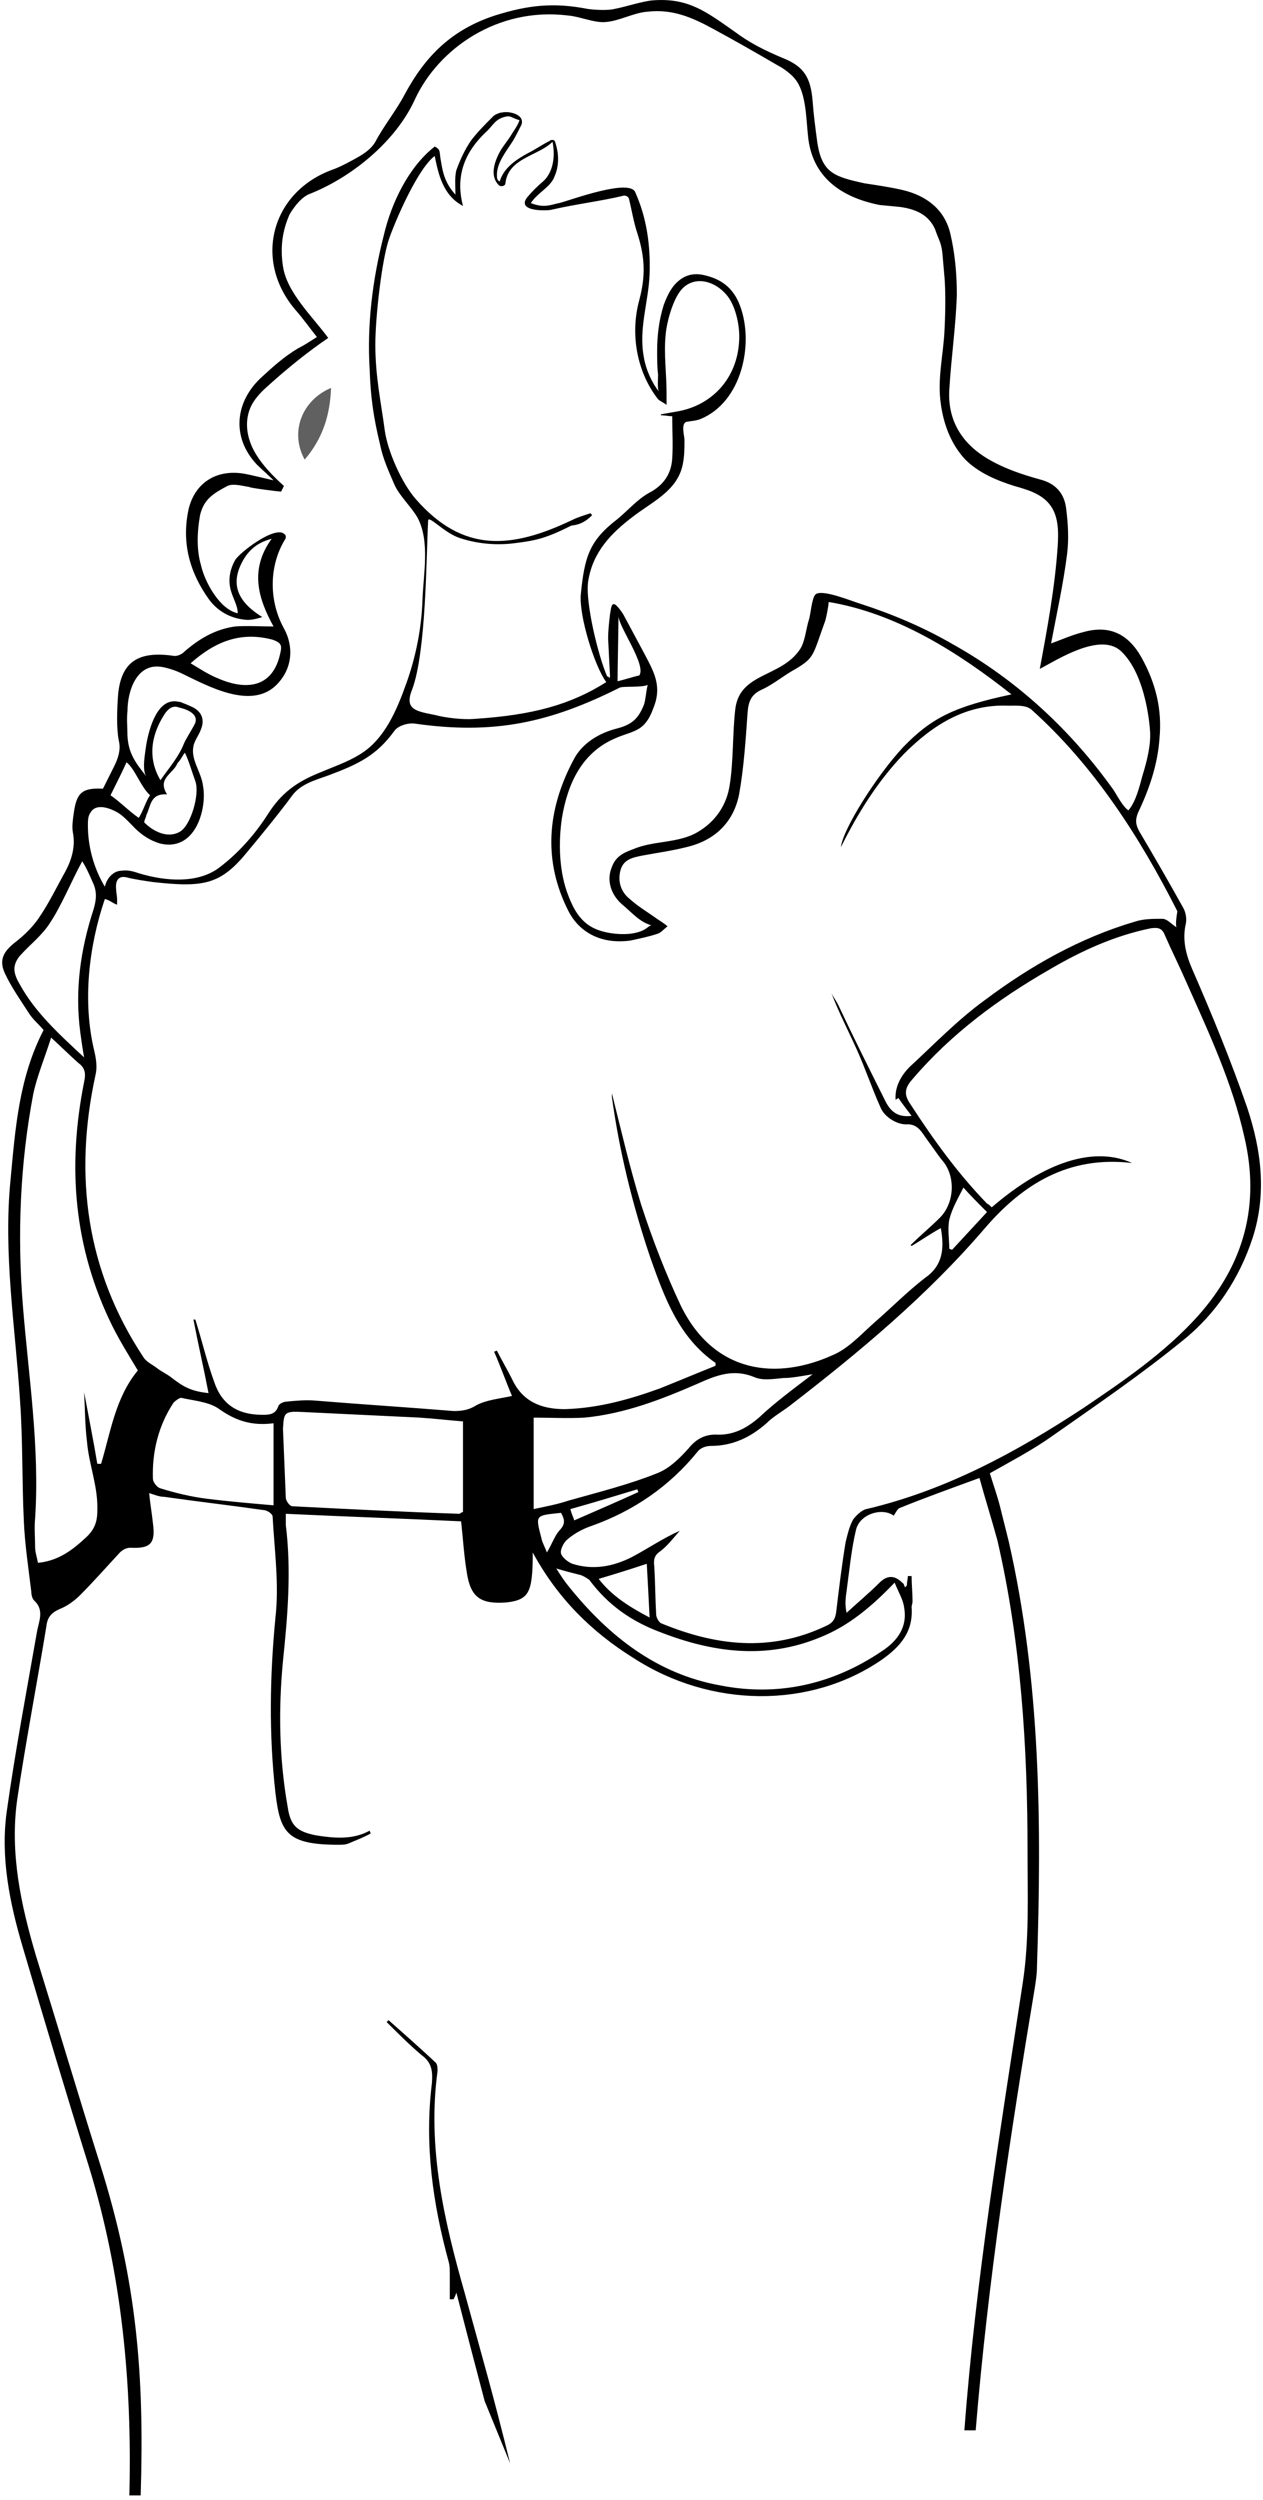 <?xml version="1.0" encoding="UTF-8"?><svg id="a" xmlns="http://www.w3.org/2000/svg" width="1.86in" height="3.68in" viewBox="0 0 133.56 265.14"><path d="M60.2,55.14c-5.7,1.6-11.2,2-16-2.5-1.5-1.4-2.6-2.9-2.8-4.9-.4-4.1-.8-8.2-1.2-12.3-.3-2.7,1.7-7.9,1.5-8.6-.3-1,2.2-8,4.2-9.5.4,2,1,3.7,3.1,4.7-.9-3.2.6-5.3,2.5-7.2.8-.8,1.7-1.5,2.6-2.2.1,0,.2.1.3.1-.2.6-.3,1.2-.7,1.7-.3.5-.9.8-1.3,1.2-1.2,1.3-.8,3.9.9,4.8-.3-3.5,3.1-3.1,4.8-4.7.3,1.5.1,2.6-1,3.6-.6.5-1.2,1.1-1.7,1.7-1.2,1.6,2.7,1.9,2.7,1.8,2.7-.7,5.4-1.4,8-2,.3,1.4.5,2.8,1,4.1.8,2.5,1,4.9,0,7.3-1.6,3.9-.3,7.3,2.3,10.3.2.2.5.3.9.6v-1.3c0-2-.3-4.1-.1-6.1.1-1.3.7-2.7,1.5-3.8,1.3-1.8,3.7-1.7,5.1.1.9,1.2,1.1,2.5,1,4-.2,4.1-2.8,7.3-6.3,7.8-.6.1-1.1.2-1.7.3v.1c.4,0,.8.1,1.2.1,0,1.5.1,3,0,4.5-.1,1.6-.9,2.8-2.4,3.6-1.3.7-2.6,1.5-3.7,2.4-3,2.3-4.5,5.3-4.2,9.2.2,2.2.5,4.3,1.8,6.2-4.1,2.5-13.6,4.1-17.4,2.9,0-.1-.1-.2,0-.2,1.4-3.8,2-7.8,2-11.8,0-.7.4-.7.9-.8,1.8-.2,3.7-.3,5.5-.5,2.6-.3,4.9-1.3,6.8-2.9.8-.6,1.4-1.4,2.1-2.1-.1-.1-.1-.2-.2-.2-.7.1-1.3.3-2,.5h0Z" fill="none" stroke-width="0"/><path d="M65.7,68.64h-.6v-3.3c.1,1.2,1.4,2.2.6,3.3Z" fill="none" stroke-width="0"/><path d="M31.5,149.74c4.2.2,8.4.4,12.5.6,1.6.1,3.2.3,4.6.4v9.6c-.3.1-.3.2-.4.2-5.9-.2-11.8-.5-17.7-.8-.3,0-.7-.6-.7-.9-.1-2.4-.2-4.9-.3-7.3.1-1.7.2-1.8,2-1.8h0Z" fill="none" stroke-width="0"/><path d="M119.9,97.74c-5.8,1.7-11.1,4.7-15.9,8.3-2.9,2.1-5.4,4.7-8,7.1-.9.9-1.6,2.1-1.5,3.5.1-.1.2-.1.3-.2.4.6.8,1.1,1.4,1.9-1.6.2-2.3-.6-2.8-1.6-1.7-3.4-3.4-6.8-5-10.2-.2-.4-.5-.8-.7-1.2.8,2.1,1.8,4,2.7,6,.9,2,1.6,4.1,2.5,6.1.4,1,1.3,2,2.3,1.8,1.6-.3,2.1.8,2.7,1.7.6.8,1.1,1.6,1.7,2.3,1.3,1.7,1.1,4.4-.4,5.9-1,1-2.1,1.9-3.1,2.9l.1.1c1-.6,2-1.3,3.1-1.9.4,2.2.2,4-1.7,5.3-1.8,1.4-3.4,3-5.1,4.5-1.4,1.2-2.7,2.7-4.3,3.5-6.3,3-13,2.1-16.5-5.1-1.6-3.4-3-7-4.2-10.7-1.2-3.9-2.1-7.8-3.1-11.8v.4c.8,5.8,2.2,11.5,4.1,17.1,1.5,4.2,3,8.4,6.9,11.1v.3c-2,.8-3.9,1.6-5.9,2.4-3.3,1.2-6.6,2.1-10.1,2.2-2.5,0-4.5-.8-5.6-3.2-.5-1-1.1-2-1.6-3-.1,0-.2.1-.3.1.7,1.6,1.3,3.3,1.9,4.7-1.3.3-2.7.4-3.8,1-.8.5-1.5.6-2.4.6-4.9-.4-9.7-.7-14.6-1.1-1-.1-2.1,0-3.1.1-.3,0-.8.2-.9.5-.3.9-1,.9-1.7.9-2.6,0-4.3-1.1-5.1-3.5-.8-2.2-1.3-4.4-2-6.6h-.2c.5,2.6,1.1,5.2,1.6,7.8-1.8-.2-2.6-.6-4-1.7-.4-.3-1-.6-1.4-.9-.5-.4-1.2-.7-1.5-1.2-6.2-9-7.4-19-5.2-29.7.2-.8.2-1.7,0-2.4-1.3-5.4-.7-10.6,1.1-15.7.5.1,1,.2,1.4.3v-2c-.1-.9.4-1.2,1.2-1,.7.2,1.5.3,2.2.5,4.4,1.3,8,.3,10.9-3.3,1.5-1.8,2.9-3.6,4.3-5.4.9-1.2,2.1-2,3.6-2.2,3.2-.4,5.6-2.1,7.4-4.6.4-.6.9-.8,1.6-.7,8.4,1.2,16.2-.7,23.6-4.4.3-.2.7-.3,1.3-.6-.2.8-.3,1.4-.5,1.9-.6,1.5-1.8,2.3-3.3,2.7-2,.5-3.6,1.6-4.6,3.4-2.8,5.3-2.7,10.7,0,15.9,1.3,2.5,3.8,3.5,6.6,3.1.9-.2,1.9-.4,2.8-.7.4-.1.7-.5,1.1-.8-.3-.3-.6-.6-.9-.8-1-.7-2.1-1.3-3.1-2.1-.9-.7-1.3-1.8-1-3s1.3-1.4,2.3-1.6c1.6-.3,3.1-.5,4.7-.9,3-.7,5-2.6,5.6-5.6.5-2.8.7-5.8.9-8.7.1-1.2.4-1.9,1.5-2.4,1.3-.6,2.7-1.3,3.9-2.1,2-1.2,3.1-3.1,3.1-5.5,0-.2,0-.5.1-.9,7.2,1.2,13.3,4.5,19,9-6.1,1.3-8.2,2.4-11.1,5.5-2.8,3-6.4,8.7-6.6,10.6,1.8-3.6,3.9-7,6.7-9.9,3.1-3.1,6.6-5.3,11.2-5.1.8,0,1.7.4,2.2.9,6.6,5.9,11.6,13,15.6,20.9.3.5.2,1.2.2,1.6-.6-.4-1-.9-1.5-.9-1.1.1-2.2.1-3.1.5h0Z" fill="none" stroke-width="0"/><path d="M29.1,69.74c-1.2,2.3-4,3.3-6.5,2.2-1-.4-1.9-1-2.9-1.6,2.6-2.3,5.3-3.4,8.7-2.5,1.1.4,1.3.8.7,1.9h0Z" fill="none" stroke-width="0"/><path d="M18.8,148.24c1.3.3,2.8.4,3.9,1.1,1.8,1.3,3.5,1.9,5.9,1.6v8.7c-2.3-.2-4.7-.4-7.1-.7-1.6-.2-3.3-.6-4.9-1.1-.4-.1-.8-.7-.8-1-.1-2.9.6-5.7,2.2-8.2.1-.2.5-.5.8-.4h0Z" fill="none" stroke-width="0"/><path d="M86.6,173.74c3-1.2,5.4-3.2,7.9-5.8.4,1,.9,1.8,1,2.6.4,2.1-.7,3.6-2.4,4.7-5.2,3.5-11,4.8-17.1,3.6-6.7-1.2-11.8-5.2-16-10.4-.5-.6-.9-1.2-1.4-2,1,.3,1.8.5,2.6.7.3.1.6.3.9.5,2,2.4,4.6,4.1,7.4,5.3,5.6,2.4,11.3,3.2,17.1.8h0Z" fill="none" stroke-width="0"/><path d="M10.5,162.54c.6.5,1.1,1,1.8,1.6-1.5,1.6-2.9,3.2-4.5,4.7-.8.8-1.7,2-2.9,1.4-1.3-.6-1-2.2-1.2-3.5,3-.5,4.9-2.3,6.8-4.2h0Z" fill="none" stroke-width="0"/><path d="M7.8,112.74c.7.5.8,1.1.6,2-1.8,9-1.1,17.6,3,25.9.8,1.6,1.8,3.2,2.7,4.7-2.4,2.9-2.9,6.6-3.9,9.9h-.4c-.4-2.4-.9-4.9-1.4-7.6.1,2,.1,3.6.3,5.2.2,2.5,1.2,4.8,1.1,7.4,0,1.3-.4,2.1-1.3,2.9-1.4,1.3-2.9,2.4-5,2.6-.1-.6-.3-1.1-.3-1.7,0-1-.1-2,0-3,.5-7.6-.7-15.1-1.3-22.6-.6-7.5-.3-15,1.1-22.4.4-1.9,1.1-3.8,1.8-6,1.3,1.2,2.1,2,3,2.7h0Z" fill="none" stroke-width="0"/><path d="M14.1,86.34c-.9-.6-1.7-1.2-2.6-1.8.5-1,.9-2,1.3-2.8.8.8,1.7,1.6,2.6,2.6-.3.6-.8,1.2-1.3,2Z" fill="none" stroke-width="0"/><path d="M16.5,82.74c-.8-2.4-.3-4.3,1-6.1.9-1.3,1.4-1.3,2.5-.5-.6,1-1.6,2-1.6,2.9,0,1.7-1,2.5-1.9,3.7Z" fill="none" stroke-width="0"/><path d="M9.5,96.54c-1.4,4.3-2,8.6-1.4,13.1.1.7.2,1.5.4,2.6-2.7-2.5-5.2-4.8-6.8-7.7-.3-.5-.6-1.1-.6-1.7,0-.5.3-1.1.7-1.5,1-1.1,2.3-2.1,3.1-3.4,1.2-1.8,2.1-3.7,3.3-5.7.4.6.6,1.3,1,1.7.7.8.6,1.6.3,2.6h0Z" fill="none" stroke-width="0"/><path d="M18.4,87.84c-1.3.7-2.3-.2-3.4-.8,0,0,0-.1-.1-.2.5-1,.7-2.4,2.5-2.3-1.1-1.7.5-2.4.9-3.5h.3c.4.8.9,1.6,1.2,2.4.7,1.3-.2,3.8-1.4,4.4h0Z" fill="none" stroke-width="0"/><path d="M54.6,265.14c-1.8-7.3-3.8-14.5-5.8-21.7-2.2-7.7-4-15.5-2.9-23.6,0-.3,0-.7-.2-.9-1.6-1.5-3.3-3-5-4.5q-.1.1-.2.2c1.2,1.2,2.4,2.4,3.7,3.5,1.1.8,1.2,1.7,1.1,3-.8,6.5.1,12.8,1.8,19,.1.4.1.8.1,1.3v2.6h.4c.1-.2.2-.4.3-.7,1,3.9,2,7.7,3,11.5" fill="none" stroke-width="0"/><path d="M15,264.94c.4-12.8-.7-22.7-4.6-35-2.3-7.3-4.5-14.7-6.8-22.1-1.6-5.4-2.8-10.9-2-16.6.9-6.1,2.1-12.3,3.1-18.4.1-.9.5-1.4,1.4-1.8.8-.3,1.6-.9,2.2-1.5,1.4-1.4,2.8-3,4.2-4.5.3-.3.7-.5,1.1-.5,2.1.1,2.7-.4,2.4-2.6-.1-1-.3-2.1-.4-3.2.6.2,1.1.4,1.6.4,3.5.5,7,.9,10.5,1.4.4,0,1,.4,1,.7.2,3.6.7,7.2.3,10.7-.6,6.2-.7,12.4,0,18.6.5,4.2,1.2,5.5,6.7,5.5.4,0,.8,0,1.2-.2.7-.3,1.5-.6,2.2-1,0-.1-.1-.2-.1-.3-1.8,1-3.8.8-5.7.5-2-.4-2.7-1-3-3-.9-5.1-1-10.3-.5-15.5.5-4.8.9-9.6.3-14.4v-1.2c6.3.3,12.4.5,18.6.8.2,1.8.3,3.6.6,5.4.4,2.7,1.5,3.4,4.2,3.2,1.9-.2,2.5-.8,2.7-2.7.1-.9.1-1.8.1-2.6,2.6,4.8,6.2,8.4,10.7,11.2,8.2,5.3,18.7,5.4,26.3.2,2-1.4,3.4-3,3.2-5.6,0-.2.1-.4.1-.6,0-.9-.1-1.8-.1-2.7h-.4c0,.3-.1.6-.1,1q-.1.1-.2.2c-.1-.2-.1-.4-.3-.5q-1.2-1.2-2.4,0c-1.1,1.1-2.3,2.1-3.5,3.2-.2-.9-.1-1.6,0-2.3.3-2.2.5-4.4,1-6.5.4-1.7,2.8-2.4,4-1.5.2-.3.4-.7.6-.8,2.7-1.1,5.5-2.1,8.5-3.2.6,2.2,1.3,4.4,1.9,6.6,2.5,10.8,3.2,21.9,3.2,32.9,0,4.7.2,9.4-.5,14-2.4,15.8-5,31.5-6.2,47.5" fill="none" stroke-width="0"/><path d="M68.1,165.84c.1,1.8.2,3.6.3,5.7-2.3-1.2-4.1-2.4-5.4-4.1,1.7-.6,3.3-1.1,5.1-1.6Z" fill="none" stroke-width="0"/><path d="M90,161.14c-.4.7-.6,1.6-.8,2.4-.4,2.4-.7,4.9-1,7.4-.1.8-.4,1.2-1.1,1.5-5.9,2.8-11.7,2.1-17.5-.3-.2-.1-.5-.6-.5-.9-.1-1.7-.1-3.4-.2-5.1-.1-.7,0-1.2.6-1.6.8-.6,1.4-1.4,2.1-2.2-1.8.8-3.4,1.9-5.1,2.8-2,1-4.1,1.4-6.3.7-.5-.2-1.1-.7-1.2-1.1s.3-1.2.7-1.5c.7-.6,1.6-1.1,2.5-1.4,4.5-1.6,8.3-4.2,11.3-7.9.3-.4.9-.6,1.4-.6,2.3,0,4.2-.9,5.9-2.4.7-.7,1.6-1.2,2.4-1.8,7.4-5.7,14.6-11.7,20.7-18.8,4.1-4.8,9-7.8,15.7-7-4-1.8-9.2-.2-14.9,4.7-.2-.2-.3-.3-.5-.4-3.1-3.2-5.7-6.8-8.1-10.5-.7-1-.7-1.7.2-2.7,4.1-4.8,9.1-8.5,14.5-11.6,3.4-2,6.9-3.6,10.8-4.4.8-.1,1.2,0,1.5.8.7,1.6,1.5,3.2,2.2,4.8,2.4,5.4,4.9,10.7,6.2,16.5,1.7,7.2,0,13.5-4.9,19-3.5,3.9-7.9,6.9-12.2,9.8-7.1,4.9-14.6,9-23.1,10.9-.4-.1-1,.4-1.3.9h0Z" fill="none" stroke-width="0"/><path d="M56.2,150.34c1.7,0,3.6.1,5.4,0,4.2-.4,8.1-1.9,12-3.6,2-.9,3.8-1.6,6-.7.9.4,2,.2,3.1.1.9,0,1.9-.2,3.1-.4-2.1,1.6-4,3-5.7,4.6-1.4,1.2-2.8,1.9-4.6,1.8-1.2,0-2.1.5-2.9,1.5-.9,1-2,2.1-3.3,2.6-3,1.2-6.2,2-9.4,2.9-1.1.3-2.2.5-3.6.8l-.1-9.6h0Z" fill="none" stroke-width="0"/><path d="M60.5,161.34c-.1-.4-.3-.7-.4-1.2,2.5-.7,4.8-1.4,7.1-2.1,0,.1.1.2.1.3-2.2,1-4.5,1.9-6.8,3h0Z" fill="none" stroke-width="0"/><path d="M57.1,163.44c-.7-2.8-.9-2.7,2-3,.4.7.5,1.2-.2,1.9-.6.6-.9,1.5-1.3,2.3-.2-.3-.4-.7-.5-1.2h0Z" fill="none" stroke-width="0"/><path d="M104.2,128.64c-1.3,1.4-2.5,2.7-3.7,4-.1,0-.2-.1-.3-.1,0-1-.2-2.2,0-3.1.3-1.2.9-2.2,1.5-3.4.8.7,1.6,1.6,2.5,2.6h0Z" fill="none" stroke-width="0"/><path d="M5.2,110.04c1.2,1.1,2,1.9,2.9,2.7.7.5.8,1.1.6,2-1.8,9-1.1,17.6,3,25.9.8,1.6,1.8,3.2,2.7,4.7-2.4,2.9-2.9,6.6-3.9,9.9h-.4c-.4-2.4-.9-4.9-1.4-7.6.1,2,.1,3.6.3,5.2.2,2.5,1.2,4.8,1.1,7.4,0,1.3-.4,2.1-1.3,2.9-1.4,1.3-2.9,2.4-5,2.6-.1-.6-.3-1.1-.3-1.7,0-1-.1-2,0-3,.5-7.6-.7-15.1-1.3-22.6-.6-7.5-.3-15,1.1-22.4.4-1.9,1.2-3.8,1.9-6h0ZM9.6,93.54c.5,1,.4,1.9.1,2.9-1.4,4.3-2,8.6-1.4,13.1.1.7.2,1.5.4,2.6-2.7-2.5-5.2-4.8-6.8-7.7-.3-.5-.6-1.1-.6-1.7,0-.5.3-1.1.7-1.5,1-1.1,2.3-2.1,3.1-3.4,1.2-1.8,2.3-4.5,3.4-6.5.4.6.8,1.5,1.1,2.2h0ZM15.7,84.34c-.4.5-.7,1.6-1.2,2.4-.9-.6-2.1-1.8-3-2.4.5-1,1.4-2.8,1.7-3.5.9.7,1.5,2.6,2.5,3.5h0ZM19.4,79.84c.4.8.8,2.2,1.1,3,.5,1.4-.5,4.8-1.7,5.4-1.3.7-2.8-.1-3.7-1-.1-.1.2-.6.2-.8.5-1,.4-2.3,2.2-2.2-1.1-1.7.7-2.2,1.1-3.3.4-.4.7-1.1.8-1.1h0ZM19.3,78.84c-.6,1.5-1.6,2.6-2.5,3.9-1.6-2.7-.7-5.3.5-7.1.5-.7,1-.8,1.5-.6.9.2,2,.7,1.7,1.6-.2.5-1,1.7-1.2,2.2h0ZM29.4,69.74c-1,3.5-4,3.3-6.5,2.2-1-.4-1.9-1-2.9-1.6,2.6-2.3,5.3-3.4,8.7-2.5,1.1.4,1,.7.7,1.9h0ZM121,82.24c-.3,1.1-.7,2.8-1.5,3.7-.6-.4-1.2-1.6-1.6-2.2-4.5-6.3-10.2-11.6-17-15.4-3.1-1.8-6.4-3.2-9.8-4.3-1-.3-4.1-1.6-4.8-1-.4.4-.5,2.1-.7,2.7-.3.9-.4,2.4-1,3.2-2,2.9-6.3,2.4-6.8,6.2-.3,2.4-.2,5.7-.6,8.1-.3,2.1-1.5,3.9-3.4,5-2,1.2-4.7.9-6.8,1.8-1.1.4-1.9.8-2.3,1.9-.6,1.4-.1,2.9,1,3.9,1.3,1.1,1.9,1.9,3.2,2.3h0c-.4,0-.5.7-2.4.9-1.2.1-2.8-.1-3.9-.7-1.3-.7-2-2-2.5-3.3-1-2.5-1.1-5.6-.7-8.3.6-3.6,2.1-7,5.8-8.5.9-.4,2-.6,2.7-1.2s1-1.4,1.3-2.2c.8-2.2-.1-3.7-1.1-5.6-.6-1.1-1.6-3-2.2-4.1-.2-.3-.4-.6-.7-.9-.6-.6-.6.5-.7.9-.1.9-.2,1.7-.2,2.6,0,.1.2,3.9.2,4-.1.4,0,0-.3,0-.9-2-2.4-8-2-10.2.5-3,2.4-5,4.8-6.8,2.1-1.6,4.6-2.7,5.2-5.4.2-.9.2-1.8.2-2.7,0-.4-.4-1.7.2-1.9.5-.1,1-.1,1.5-.3,4.4-1.8,5.7-8,4.2-12-.7-1.9-2-2.9-4-3.3-1.1-.2-2,.1-2.8.9-.6.6-1,1.5-1.3,2.3-.5,1.6-.7,3.2-.7,4.9,0,.8,0,1.7.1,2.5,0,.3-.1,1.6.1,1.8-.8-1-1.4-2.4-1.6-3.6-.6-3.1.5-5.9.6-8.9s-.3-5.9-1.5-8.6c-.5-1.6-6.9.8-8.1,1.1-.7.1-1.5.6-3,0,.7-1.1,2.1-1.7,2.5-2.8.5-1.1.5-2.4.1-3.6,0-.1-.1-.3-.3-.3-.1,0-.2,0-.3.1-.8.4-1.5.9-2.3,1.3-1.3.7-2.6,1.6-3,3-.3-.1-.3-.4-.3-.7,0-1.3,1-2.5,1.7-3.6.3-.5.6-1.1.9-1.7.4-1.1-1.3-1.5-2.1-1.3h-.1c-.3.1-.6.2-.8.4-.8.8-1.6,1.6-2.3,2.5-.7,1-1.2,2.1-1.6,3.2-.2.7-.1,1.8-.1,2.6-1.3-1.4-1.4-2.8-1.6-3.9-.1-.7,0-.9-.6-1.2-2.8,2.2-4.6,6-5.4,9.4-1.2,4.7-1.8,9.5-1.5,14.3.1,2.9.4,5,1.1,7.9.3,1.5.9,2.8,1.5,4.2.5,1.2,1.9,2.5,2.5,3.6,1.3,2.5.6,5.9.5,8.7-.1,3-.7,6-1.7,8.8s-2.3,6-5,7.6c-1.3.8-2.8,1.3-4.2,1.9-2.5,1-4.1,2.2-5.5,4.4-1.4,2.2-3.2,4.2-5.2,5.7-2.3,1.7-5.7,1.4-8.4.6-.6-.2-1.2-.4-1.9-.3-.9,0-1.6.8-1.8,1.7-1.2-2-1.8-4.3-1.8-6.5,0-.5,0-1,.3-1.4.6-1,2.1-.4,2.8,0,.7.4,1.3,1.1,1.9,1.7.7.7,1.6,1.3,2.6,1.6,2.3.6,3.8-.9,4.4-3,.3-1,.4-2.2.2-3.2-.2-1.4-1.3-2.7-1-4.1.1-.6.6-1.2.8-1.8.4-1,.1-1.8-.8-2.3-.4-.2-.9-.4-1.4-.6h-.1c-2.3-.6-3.2,2.8-3.5,4.5-.1.8-.5,2.7,0,3.4-1.1-1.4-1.9-2.4-2-4.3,0-.9-.1-1.8,0-2.6,0-2.2,1-5.2,3.7-4.7.6.1,1.5.4,2.1.7,2.7,1.3,7.2,3.8,9.9,1.3,1.8-1.7,2-4.1.9-6.1-1.6-2.9-1.6-6.6.1-9.4.1-.1.1-.3.1-.4-.7-1.5-5,1.8-5.4,2.6-.5.9-.7,1.9-.5,2.9s.8,1.8.8,2.7c-1.9-.4-3.5-3.3-3.9-5.1-.5-1.7-.4-3.6-.1-5.3.4-1.7,1.4-2.3,2.9-3.1.6-.3,1.6,0,2.3.1,0,.1,3.2.5,3.4.5l.3-.6c-1.2-1.1-2.3-2.2-3.1-3.6-.8-1.4-1.1-3.1-.5-4.6.4-1,1.2-1.8,2-2.5,2-1.8,4.1-3.5,6.3-5-1.6-2.2-4.4-4.8-4.8-7.6-.3-1.9-.1-3.7.7-5.5,0,0,1-1.8,2.2-2.2,4.5-1.8,9.1-5.6,11.1-10,2.5-5.4,8.8-9.8,16.2-8.9,1.3.1,2.8.8,4,.7,1.5-.1,3-1,4.5-1.1,2.6-.3,4.7.6,6.9,1.8,2.4,1.3,4.5,2.5,6.9,3.9.6.3,1.4.9,1.8,1.4,1.2,1.4,1.2,4.1,1.4,6,.4,4.5,3.6,6.6,7.6,7.4l2.1.2c.8.1,1.6.3,2.3.7h0c.7.4,1.2,1,1.5,1.7.4,1.2.7,1.4.8,2.9l.2,2.3c.1,1.4.1,3.2,0,5.3-.1,2.7-.8,5.3-.4,8,.3,2.2,1.1,4.3,2.6,5.9,1.4,1.4,3.3,2.2,5.2,2.8,1.4.4,2.8.8,3.7,1.9,1,1.2,1,2.9.9,4.5-.3,4.4-1.1,8.7-1.9,13,1.9-1,6.4-3.9,8.6-1.9,2.8,2.6,3.1,8.5,3.1,8.5.1,1.4-.3,3.1-.8,4.7h0ZM62.6,54.64c-.1-.1-.1-.2-.2-.2-.6.2-1.3.4-1.9.7-6.5,3.1-11.6,3.5-16.6-2.2-1.5-1.7-3-5.1-3.3-7.3-.4-3-1-5.7-1-9.1,0-2.7.6-8.2,1.3-10.7.3-1.2,3-7.8,5-9.3.4,2,.9,4.2,3,5.3-.9-3.4.4-5.9,2.4-7.8.8-.7,1-1.5,2.3-1.7.2,0,.3,0,.5.1s.7.3.8.3c-.2.6-.6,1.1-.9,1.6-.3.5-.8,1.1-1.1,1.6-.8,1.4-1.1,2.8-.2,3.7.2.2.7.1.7-.2.3-2.7,3.5-2.9,5-4.4.3,1.5.1,3.2-1,4.2-.6.5-1.2,1.1-1.7,1.7-1.2,1.6,2.4,1.4,2.6,1.3,2.6-.6,5.2-.9,7.7-1.5.2,0,.4.1.5.3.3,1.2.5,2.5.9,3.7.8,2.5.9,4.5.2,7.1-1,3.7-.2,7.7,2,10.5.2.2.5.3.9.6v-1.3c0-2-.3-4.1-.1-6.1.1-1.3.7-3.5,1.5-4.6,1.3-1.8,3.7-1.3,5.1.5.9,1.2,1.3,3.3,1.2,4.7-.2,4.1-3,6.9-6.6,7.5-.6.1-1.1.2-1.7.3v.1c.4,0,.8.1,1.2.1,0,1.5.1,3,0,4.5-.1,1.6-.9,2.8-2.4,3.6-1.3.7-2.3,1.9-3.4,2.8-3,2.3-3.5,4-3.9,8-.2,2.2,1.4,7.5,2.7,9.3-3.8,2.4-7.8,3.5-14,3.9-1.1.1-3-.1-4.1-.4-1.9-.4-3.4-.5-2.5-2.7,1.5-4,1.5-14,1.7-17.9,0-.7,1.6,1.2,3.3,1.8,1.8.6,3.7.8,5.6.6,2.5-.3,3.5-.5,6.3-1.9.9-.1,1.5-.4,2.2-1.1h0ZM67.6,71.64c-.2,0-2.1.6-2.3.6,0-1.1.1-5.8.1-6.9,0,1.1,3,5.2,2.2,6.3h0ZM124.6,98.34c-.6-.4-1-.9-1.5-.9-1,0-2,0-2.9.3-5.8,1.7-11.1,4.7-15.9,8.3-2.9,2.1-5.4,4.7-8,7.1-.9.9-1.6,2.1-1.5,3.5.1-.1.2-.1.3-.2.4.6.8,1.1,1.4,1.9-1.6.2-2.3-.6-2.8-1.6-1.7-3.4-3.4-6.8-5-10.2-.2-.4-.5-.8-.7-1.2.8,2.1,1.8,4,2.7,6,.9,2,1.6,4.1,2.5,6.1.4,1,1.7,1.8,2.7,1.8,1.3-.1,1.7.9,2.3,1.7.6.8,1.1,1.6,1.7,2.3,1.3,1.7,1.1,4.4-.4,5.9-1,1-2.1,1.9-3.1,2.9l.1.1c1-.6,2-1.3,3.1-1.9.4,2.2.2,4-1.7,5.3-1.8,1.4-3.4,3-5.1,4.5-1.4,1.2-2.7,2.7-4.3,3.5-6.3,3-13,2.1-16.5-5.1-1.6-3.4-3-7-4.2-10.7-1.2-3.9-2.1-7.8-3.1-11.8v.4c.8,5.8,2.2,11.5,4.1,17.1,1.5,4.2,3,8.4,6.9,11.1v.3c-2,.8-3.9,1.6-5.9,2.4-3.3,1.2-6.6,2.1-10.1,2.2-2.5,0-4.5-.8-5.6-3.2-.5-1-1.1-2-1.6-3-.1,0-.2.1-.3.1.7,1.6,1.3,3.3,1.9,4.7-1.3.3-2.7.4-3.8,1-.8.5-1.5.6-2.4.6-4.9-.4-9.7-.7-14.6-1.1-1-.1-2.1,0-3.1.1-.3,0-.8.2-.9.5-.3.9-1,.9-1.7.9-2.6,0-4.3-1.1-5.1-3.5-.8-2.2-1.3-4.4-2-6.6h-.2c.5,2.6,1.1,5.2,1.6,7.8-1.8-.2-2.6-.6-4-1.7-.4-.3-1-.6-1.4-.9-.5-.4-1.2-.7-1.5-1.2-6.1-9.2-7.4-19.3-5.1-29.9.2-.8.1-1.6-.1-2.5-1.3-5.3-.6-11.2,1.1-16.2.5.1.9.5,1.3.6v-.6c0-.2-.1-.8-.1-1-.1-.9.2-1.5,1.1-1.3.7.2,2.1.4,2.8.5,5.4.6,7.2.3,10.1-3.3,1.5-1.8,3.3-4,4.7-5.9.9-1.2,2.4-1.6,3.8-2.1,3.2-1.2,5.1-2.1,7-4.7.4-.6,1.5-.9,2.2-.8,8.4,1.2,14.3-.1,21.7-3.8.3-.2,2.3,0,3-.3-.2.8-.2,1.5-.4,2.1-.6,1.5-1.3,2.1-2.8,2.5-2,.5-3.8,1.6-4.7,3.4-2.8,5.3-3.2,10.7-.5,16,1.3,2.5,3.8,3.5,6.6,3.1.9-.2,1.9-.4,2.8-.7.4-.1.7-.5,1.1-.8-.3-.3-1-.7-1.4-1-1-.7-1.7-1.1-2.6-1.9-.9-.7-1.3-1.8-1-3s1.3-1.4,2.3-1.6c1.6-.3,3.1-.5,4.7-.9,3-.7,5-2.6,5.6-5.6.5-2.8.7-5.8.9-8.7.1-1.2.4-1.9,1.5-2.4,1.3-.6,2.3-1.5,3.6-2.2,2-1.2,1.8-1.4,3.1-5,.1-.2.4-1.7.4-2.1,7.2,1.2,13.7,5.3,19.4,9.8-6.1,1.3-8.5,2.5-11.5,5.6-2.8,3-6.4,8.7-6.6,10.6,1.8-3.6,3.9-7,6.7-9.9,3.1-3.1,6.6-5.3,11.1-5.1.7,0,1.8-.1,2.4.4,6.6,5.9,11.5,13.5,15.5,21.4-.1.6-.2,1.3-.1,1.7h0ZM18.2,148.74c.2-.2.6-.5.8-.5,1.3.3,2.8.4,3.9,1.1,1.8,1.3,3.5,1.9,5.9,1.6v8.7c-2.3-.2-4.7-.4-7.1-.7-1.6-.2-3.3-.6-4.9-1.1-.4-.1-.8-.7-.8-1-.1-2.9.6-5.7,2.2-8.1h0ZM31.8,149.74c4.2.2,8.4.4,12.5.6,1.6.1,3.2.3,4.6.4v9.6c-.3.1-.3.2-.4.2-5.9-.2-11.8-.5-17.7-.8-.3,0-.7-.6-.7-.9-.1-2.4-.2-4.9-.3-7.3.1-1.7.1-1.9,2-1.8h0ZM69.7,173.04c5.6,2.2,11.3,3,17.1.6,3-1.2,5.4-3.2,7.9-5.8.4,1,.9,1.8,1,2.6.4,2.1-.7,3.6-2.4,4.7-5.2,3.5-11,4.8-17.1,3.6-6.7-1.2-11.8-5.2-16-10.4-.5-.6-.9-1.2-1.4-2,1,.3,1.8.5,2.6.7.3.1.6.3.9.5,2,2.7,4.5,4.4,7.4,5.5h0ZM63.3,167.44c1.7-.5,3.3-1,5.1-1.6.1,1.8.2,3.6.3,5.7-2.3-1.2-4.1-2.4-5.4-4.1ZM57.8,164.64c-.1-.3-.3-.7-.5-1.2-.7-2.8-.9-2.7,2-3,.4.7.5,1.2-.2,1.9-.5.6-.8,1.5-1.3,2.3h0ZM56.4,160.04v-9.7c1.7,0,3.6.1,5.4,0,4.2-.4,8.1-1.9,12-3.6,2-.9,3.8-1.6,6-.7.9.4,2,.2,3.1.1.9,0,1.9-.2,3.1-.4-2.1,1.6-4,3-5.7,4.6-1.4,1.2-2.8,1.9-4.6,1.8-1.2,0-2.1.5-2.9,1.5-.9,1-2,2.1-3.3,2.6-3,1.2-6.2,2-9.4,2.9-1.2.4-2.3.6-3.7.9h0ZM67.4,157.94c0,.1.1.2.1.3-2.2,1-4.5,2-6.8,3-.1-.4-.3-.7-.4-1.2,2.5-.7,4.8-1.4,7.1-2.1h0ZM100.5,129.34c.3-1.2.9-2.2,1.5-3.4.7.8,1.6,1.7,2.5,2.6-1.3,1.4-2.5,2.7-3.7,4-.1,0-.2-.1-.3-.1,0-1-.2-2.1,0-3.1h0ZM91.7,160.04c-.5.1-1.1.7-1.4,1.1-.4.7-.6,1.6-.8,2.4-.4,2.4-.7,4.9-1,7.4-.1.8-.4,1.2-1.1,1.5-5.9,2.8-11.7,2.1-17.5-.3-.2-.1-.5-.6-.5-.9-.1-1.7-.1-3.4-.2-5.1-.1-.7,0-1.2.6-1.6.8-.6,1.4-1.4,2.1-2.2-1.8.8-3.4,1.9-5.1,2.8-2,1-4.1,1.4-6.3.7-.5-.2-1.1-.7-1.2-1.1s.3-1.2.7-1.5c.7-.6,1.6-1.1,2.5-1.4,4.5-1.6,8.3-4.2,11.3-7.9.3-.4.9-.6,1.4-.6,2.3,0,4.2-.9,5.9-2.4.7-.7,1.6-1.2,2.4-1.8,7.4-5.7,14.6-11.7,20.7-18.8,4.1-4.8,9-7.8,15.7-7-4-1.8-9.2-.2-14.9,4.7-.2-.2-.3-.3-.5-.4-3.1-3.2-5.7-6.8-8.1-10.5-.7-1-.7-1.7.2-2.7,4.1-4.8,9.1-8.5,14.5-11.6,3.4-2,6.9-3.6,10.8-4.4.8-.1,1.2,0,1.5.8.7,1.6,1.5,3.2,2.2,4.8,2.4,5.4,4.9,10.7,6.2,16.5,1.7,7.2,0,13.5-4.9,19-3.5,3.9-7.9,6.9-12.2,9.8-7,4.6-14.5,8.7-23,10.7h0ZM53.9,261.24c-1.8-7.3-2.8-10.7-4.8-18-2.2-7.7-4-15.5-2.9-23.6,0-.3,0-.7-.2-.9-1.6-1.5-3.3-3-5-4.5q-.1.1-.2.2c1.2,1.2,2.4,2.4,3.7,3.5,1.1.8,1.2,1.7,1.1,3-.8,6.5.1,12.8,1.8,19,.1.4.1.8.1,1.3v2.6h.4c.1-.2.2-.4.3-.7,1,3.9,2,7.7,3,11.5M103.3,257.74c1.3-15.8,3.7-31.5,6.3-47.1.1-.7.2-1.3.2-2,.5-15.2.4-30.3-3-45.2-.3-1.2-.6-2.4-.9-3.6-.3-1.2-.7-2.3-1.1-3.6,2.3-1.3,4.6-2.5,6.7-4,4.7-3.3,9.4-6.5,13.8-10.1,3.5-2.8,6-6.6,7.4-10.9,1.5-4.7.9-9.3-.6-13.8-1.7-4.9-3.7-9.8-5.8-14.6-.7-1.6-1.1-3.2-.7-4.9.1-.5,0-1.2-.3-1.7-1.5-2.7-3-5.3-4.6-8-.4-.7-.5-1.2-.2-2,1.2-2.5,2.1-5.1,2.3-7.9.3-3.1-.4-5.9-1.9-8.6-1.4-2.5-3.4-3.5-6.2-2.7-1.2.3-2.3.8-3.4,1.2.6-3.2,1.3-6.3,1.7-9.5.2-1.6.1-3.2-.1-4.8-.2-1.7-1.2-2.7-2.8-3.1-1.8-.5-3.6-1.1-5.2-2-2.9-1.6-4.6-4.1-4.4-7.5s.7-6.8.8-10.1c0-2.2-.2-4.4-.7-6.5-.6-2.5-2.5-4-5.1-4.6-1.3-.3-2.7-.5-4-.7-3.2-.7-4.5-1.1-5-4.3-.2-1.5-.4-3-.5-4.4-.2-2.5-.9-3.7-3.2-4.6-1.9-.8-3.5-1.6-5.1-2.8-3-2.1-4.9-3.6-8.7-3.3-1.1.1-2.9.7-4,.9-.7.2-2.3.1-2.9,0-3.6-.7-6.3-.4-9.8.7-4.6,1.5-7.4,4.3-9.6,8.4-.9,1.7-2.2,3.3-3.1,5-.4.7-1.1,1.2-1.8,1.6s-1.8,1-2.6,1.3c-6.6,2.3-8.6,9.6-4.1,14.9.8.9,1.5,1.9,2.3,2.9.1,0-.1,0,0,0-.8.5-1.2.8-2,1.2-1.5.9-2.6,1.9-3.8,3-2.9,2.6-3.3,6.4-.6,9.3.3.3,1.3,1.2,1.8,1.7-.9-.2-2.5-.6-3.1-.7-2.9-.5-5.2.9-5.9,3.7-.8,3.6.1,6.8,2.2,9.7,1,1.3,2.4,2,4,2.1.5,0,1-.1,1.6-.3-2.4-1.5-3.5-3.3-2.1-5.9.6-1.1,1.5-2,3.1-2.4-2.4,3.3-1.4,6.4.2,9.3-1.4,0-2.8-.1-4.1,0-2.1.3-3.8,1.3-5.4,2.7-.3.3-.8.5-1.2.4-3.6-.5-5.5.6-5.8,4.2-.1,1.4-.2,3.5.1,4.9.2.9-.1,1.8-.5,2.6-.4.8-.8,1.6-1.2,2.4-2.2-.1-2.8.4-3.1,2.6-.1.7-.2,1.4-.1,2,.3,1.5-.1,2.9-.8,4.2-.9,1.6-1.7,3.3-2.8,4.9-.6.9-1.5,1.8-2.4,2.5-1.3,1-1.9,1.9-1.2,3.4.7,1.5,1.7,2.9,2.6,4.3.4.6,1,1.1,1.5,1.7-2.6,5-3,10.4-3.5,15.8-.8,7.9.5,15.7,1,23.5.3,4.2.2,8.4.4,12.7.1,2.5.5,5.1.8,7.6,0,.3.1.7.3.9,1.1,1,.5,2.2.3,3.3-1.1,6.3-2.3,12.6-3.2,19-.7,4.9.3,9.8,1.7,14.5,2.3,7.8,4.6,15.5,7,23.2,3.5,11.4,4.6,23,4.3,34.9h1.2c.4-12.8-.4-22.7-4.3-35.1-2.3-7.3-4.5-14.7-6.8-22.1-1.6-5.4-2.8-10.9-2-16.6.9-6.1,2.1-12.3,3.1-18.4.1-.9.5-1.4,1.4-1.8.8-.3,1.6-.9,2.2-1.5,1.4-1.4,2.8-3,4.2-4.5.3-.3.7-.5,1.1-.5,2.1.1,2.7-.4,2.4-2.6-.1-1-.3-2.1-.4-3.2.6.2,1.1.4,1.6.4,3.5.5,7,.9,10.5,1.4.4,0,1,.4,1,.7.2,3.6.7,7.2.3,10.7-.6,6.2-.7,12.4,0,18.6.5,4.2,1.2,5.5,6.7,5.5.4,0,.8,0,1.2-.2.7-.3,1.5-.6,2.2-1,0-.1-.1-.2-.1-.3-1.8,1-3.8.8-5.7.5-2-.4-2.7-1-3-3-.9-5.1-1-10.3-.5-15.5.5-4.8.9-9.6.3-14.4v-1.2c6.3.3,12.4.5,18.6.8.2,1.8.3,3.6.6,5.4.4,2.7,1.5,3.4,4.2,3.2,1.9-.2,2.5-.8,2.7-2.7.1-.9.1-1.8.1-2.6,2.6,4.8,6.2,8.4,10.7,11.2,8.2,5.3,18.7,5.4,26.3.2,2-1.4,3.4-3,3.2-5.6,0-.2.1-.4.1-.6,0-.9-.1-1.8-.1-2.7h-.4c0,.3-.1.6-.1,1q-.1.1-.2.2c-.1-.2-.1-.4-.3-.5q-1.2-1.2-2.4,0c-1.1,1.1-2.3,2.1-3.5,3.2-.2-.9-.1-1.6,0-2.3.3-2.2.5-4.4,1-6.5.4-1.7,2.8-2.4,4-1.5.2-.3.4-.7.6-.8,2.7-1.1,5.5-2.1,8.5-3.2.6,2.2,1.3,4.4,1.9,6.6,2.5,10.8,3.2,21.9,3.2,32.9,0,4.7.2,9.4-.5,14-2.4,15.8-5,31.5-6.2,47.5" fill="#000" stroke-width="0"/><path d="M34.9,41.14c-.1,2.9-.9,5.4-2.8,7.6-1.6-2.9-.3-6.3,2.8-7.6Z" fill="#606060" stroke-width="0"/></svg>